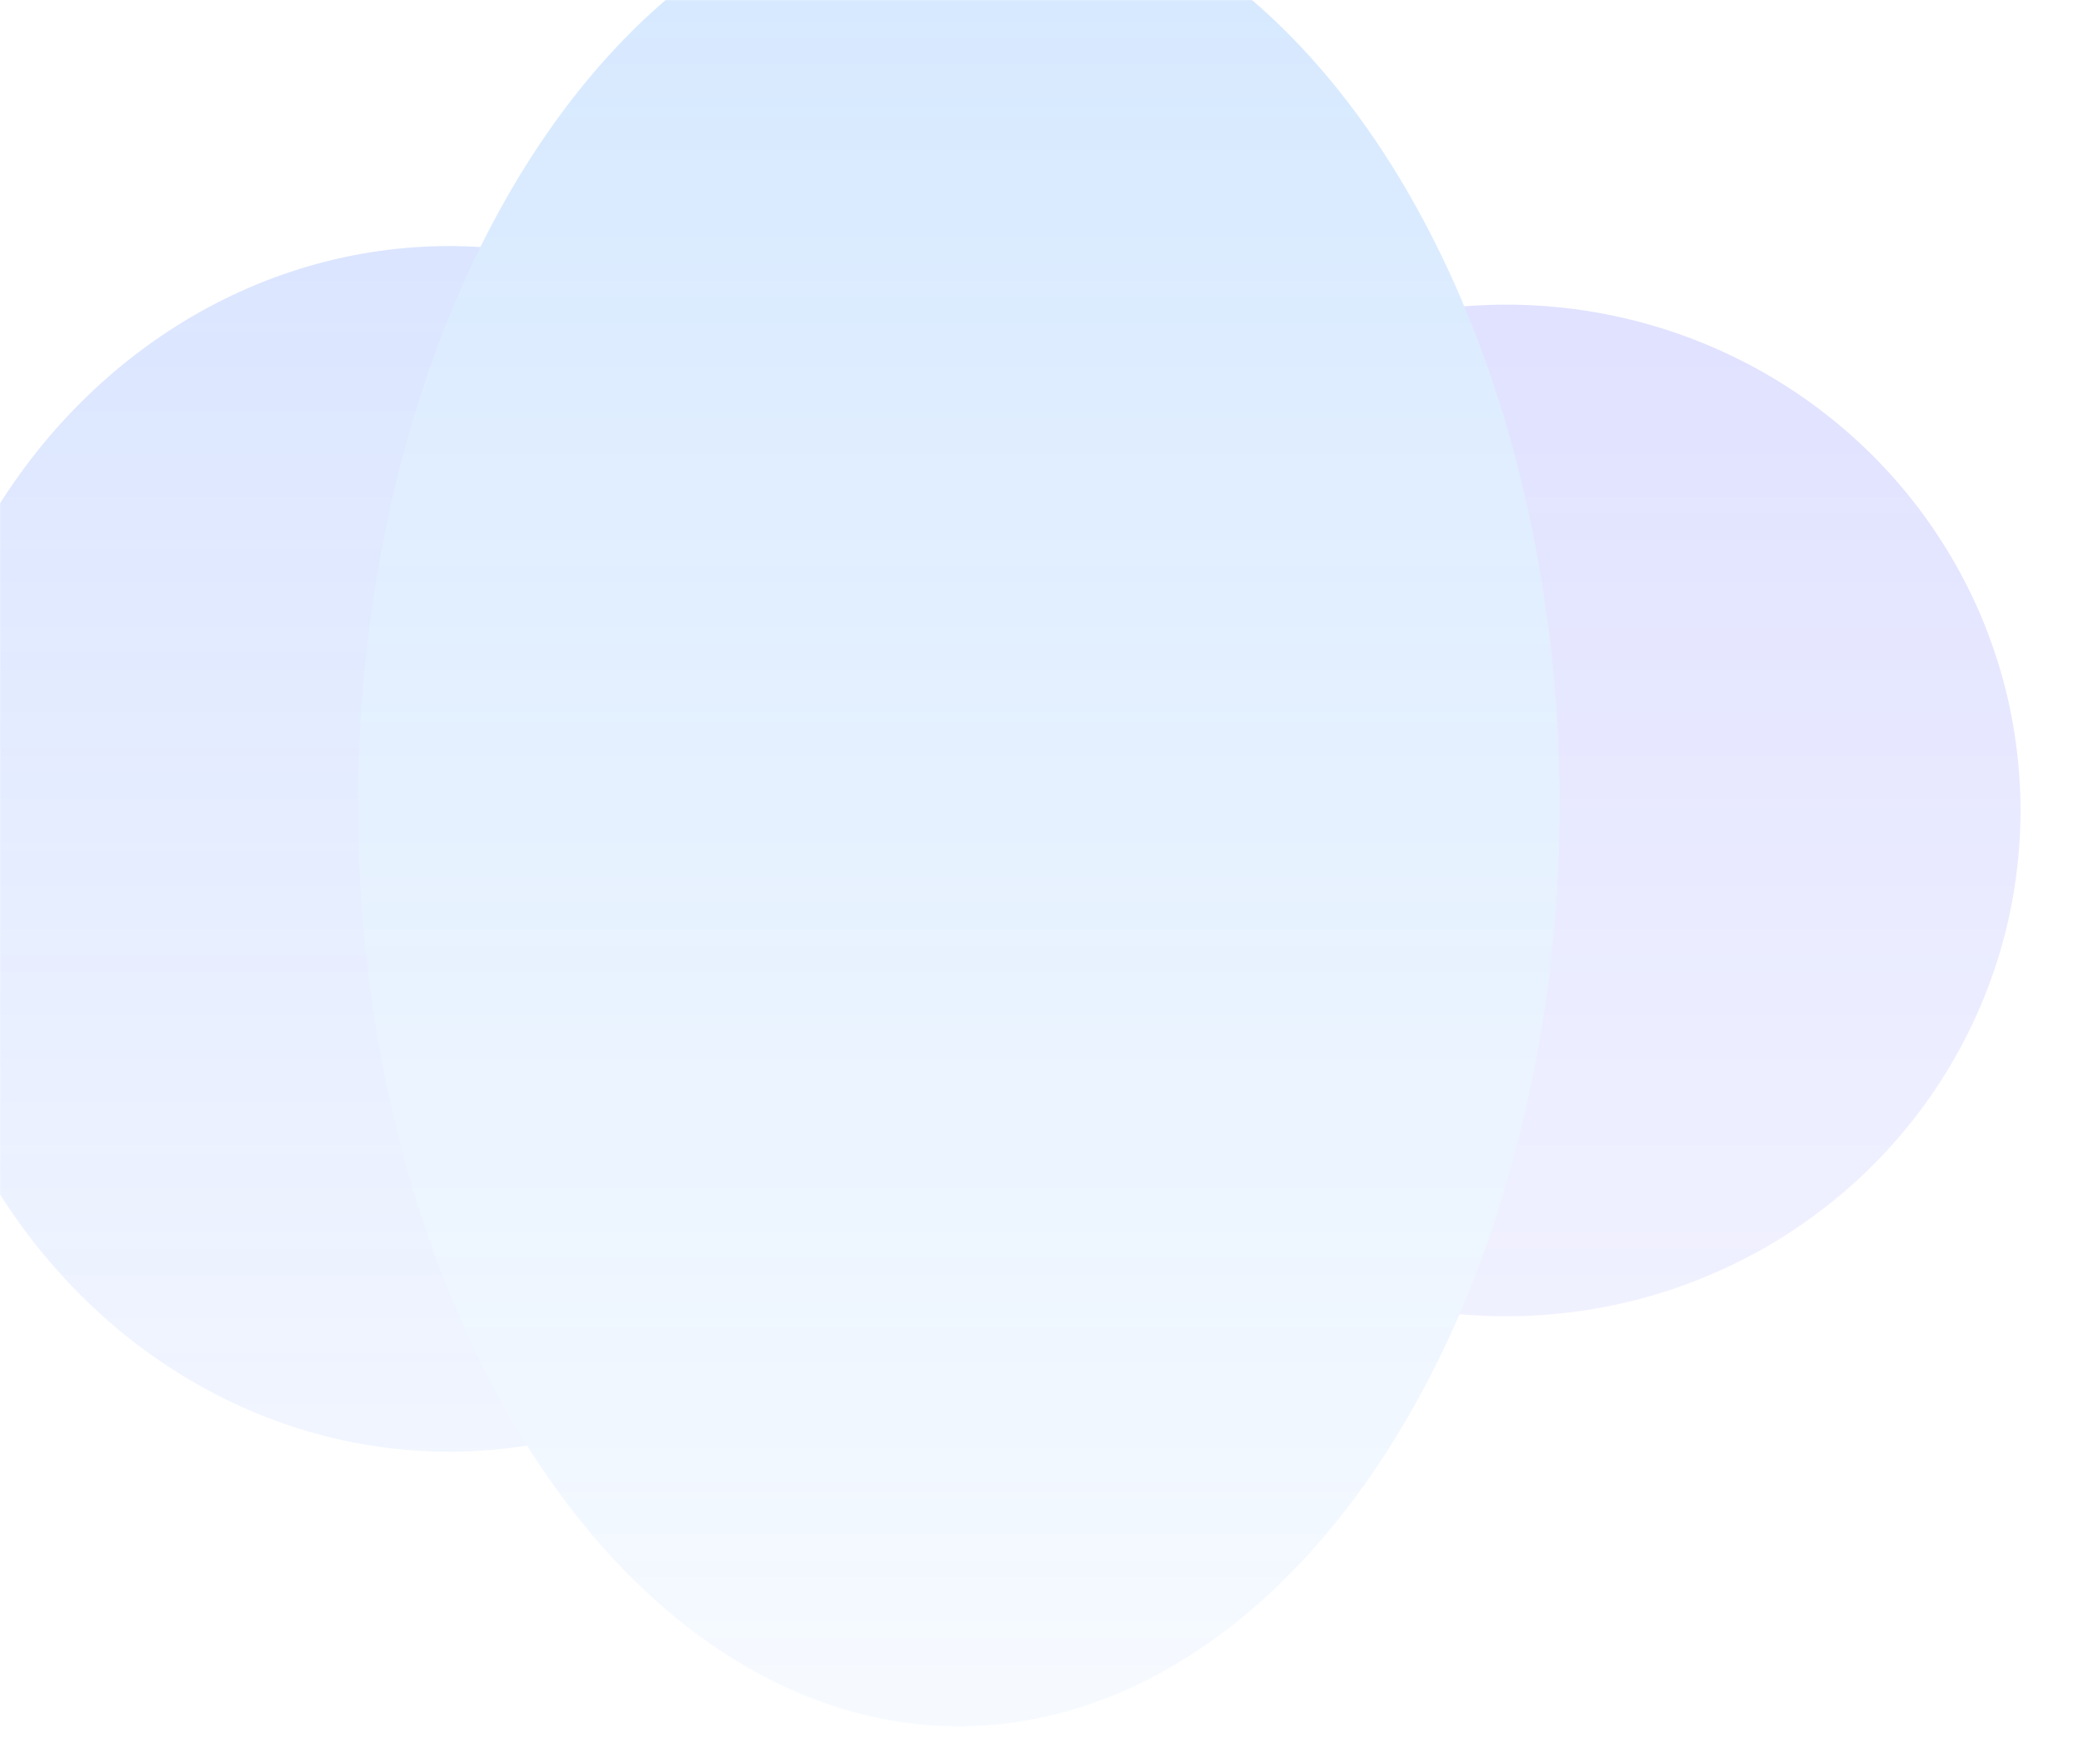 <svg width="100%" height="100%" viewBox="0 0 1600 1355" fill="none" xmlns="http://www.w3.org/2000/svg">
<mask id="mask0_614_22972" style="mask-type:alpha" maskUnits="userSpaceOnUse" x="0" y="0" width="1600" height="1355">
<rect width="1600" height="1355" fill="url(#paint0_linear_614_22972)"/>
</mask>
<g mask="url(#mask0_614_22972)">
<g opacity="0.2">
<g filter="url(#filter0_f_614_22972)">
<ellipse cx="345" cy="652" rx="421" ry="463" fill="#336CFF"/>
</g>
<g filter="url(#filter1_f_614_22972)">
<ellipse cx="1157" cy="622.5" rx="395" ry="388.5" fill="#4D54FF"/>
</g>
<g filter="url(#filter2_f_614_22972)">
<ellipse cx="736.5" cy="618" rx="461.5" ry="708" fill="#3790FF"/>
</g>
</g>
</g>
<defs>
<filter id="filter0_f_614_22972" x="-316" y="-51" width="1322" height="1406" filterUnits="userSpaceOnUse" color-interpolation-filters="sRGB">
<feFlood flood-opacity="0" result="BackgroundImageFix"/>
<feBlend mode="normal" in="SourceGraphic" in2="BackgroundImageFix" result="shape"/>
<feGaussianBlur stdDeviation="120" result="effect1_foregroundBlur_614_22972"/>
</filter>
<filter id="filter1_f_614_22972" x="522" y="-6" width="1270" height="1257" filterUnits="userSpaceOnUse" color-interpolation-filters="sRGB">
<feFlood flood-opacity="0" result="BackgroundImageFix"/>
<feBlend mode="normal" in="SourceGraphic" in2="BackgroundImageFix" result="shape"/>
<feGaussianBlur stdDeviation="120" result="effect1_foregroundBlur_614_22972"/>
</filter>
<filter id="filter2_f_614_22972" x="35" y="-330" width="1403" height="1896" filterUnits="userSpaceOnUse" color-interpolation-filters="sRGB">
<feFlood flood-opacity="0" result="BackgroundImageFix"/>
<feBlend mode="normal" in="SourceGraphic" in2="BackgroundImageFix" result="shape"/>
<feGaussianBlur stdDeviation="120" result="effect1_foregroundBlur_614_22972"/>
</filter>
<linearGradient id="paint0_linear_614_22972" x1="696" y1="-3.70774e-06" x2="696" y2="1355" gradientUnits="userSpaceOnUse">
<stop/>
<stop offset="1" stop-opacity="0.2"/>
</linearGradient>
</defs>
</svg>
